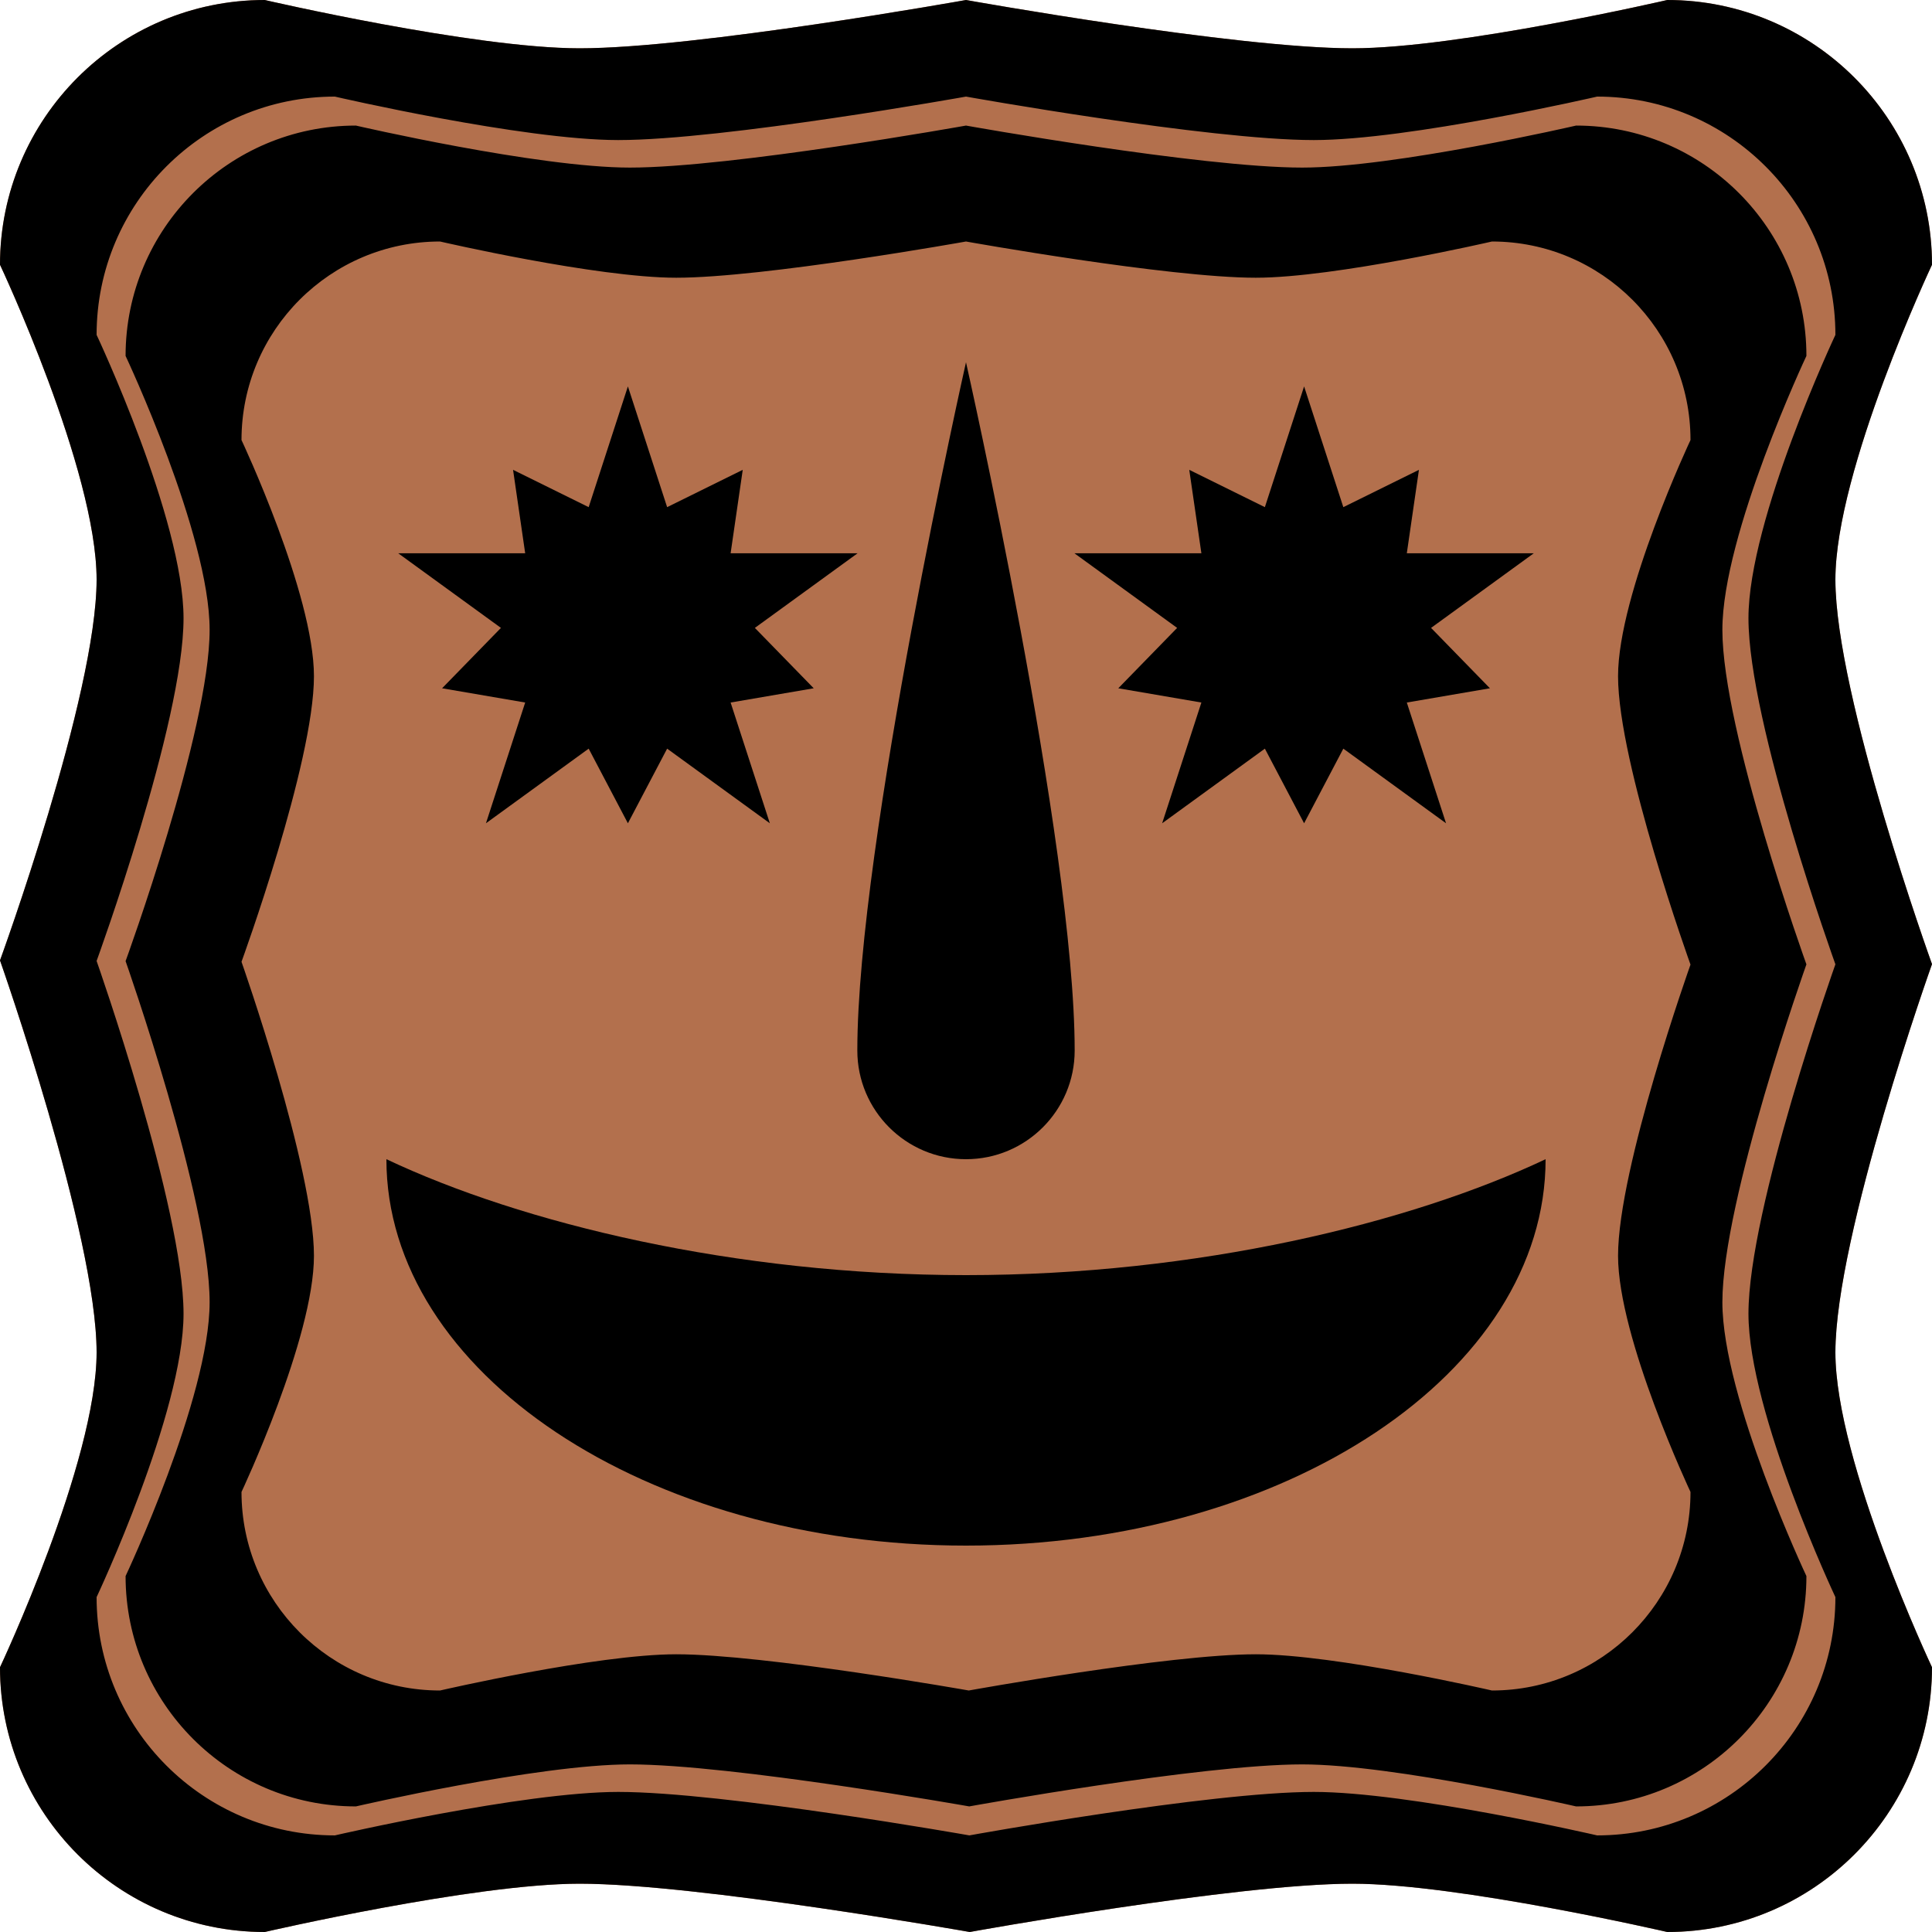 <?xml version="1.0" encoding="UTF-8"?>
<!DOCTYPE svg  PUBLIC '-//W3C//DTD SVG 1.1//EN'  'http://www.w3.org/Graphics/SVG/1.1/DTD/svg11.dtd'>
<svg clip-rule="evenodd" fill-rule="evenodd" stroke-linejoin="round" stroke-miterlimit="1.414" version="1.1" viewBox="0 0 1e3 1e3" xml:space="preserve" xmlns="http://www.w3.org/2000/svg" xmlns:xlink="http://www.w3.org/1999/xlink">
	
		

		<path d="m1e3 137.03c0-75.63-61.401-137.03-137.03-137.03 0 0-108.01 25-162.97 25-60.495 0-200-25-200-25s-139.5 25-200 25c-54.959 0-162.97-25-162.97-25-75.63 0-137.03 61.401-137.03 137.03 0 0 50 106.15 50 162.97 0 60.011-50 197.1-50 197.1s50 141.92 50 202.9c0 56.822-50 162.97-50 162.97 0 75.63 61.401 137.03 137.03 137.03 0 0 108.01-25 162.97-25 60.817 0 201.94 25 201.94 25s137.89-25 198.06-25c54.959 0 162.97 25 162.97 25 75.63 0 137.03-61.401 137.03-137.03 0 0-50-106.15-50-162.97 0-60.656 50-200.97 50-200.97s-50-138.7-50-199.03c0-56.822 50-162.97 50-162.97z" fill="#B3704D"/>

		
			<path d="m1e3 137.03c0-75.63-61.401-137.03-137.03-137.03 0 0-108.01 25-162.97 25-60.495 0-200-25-200-25s-139.5 25-200 25c-54.959 0-162.97-25-162.97-25-75.63 0-137.03 61.401-137.03 137.03 0 0 50 106.15 50 162.97 0 60.011-50 197.1-50 197.1s50 141.92 50 202.9c0 56.822-50 162.97-50 162.97 0 75.63 61.401 137.03 137.03 137.03 0 0 108.01-25 162.97-25 60.817 0 201.94 25 201.94 25s137.89-25 198.06-25c54.959 0 162.97 25 162.97 25 75.63 0 137.03-61.401 137.03-137.03 0 0-50-106.15-50-162.97 0-60.656 50-200.97 50-200.97s-50-138.7-50-199.03c0-56.822 50-162.97 50-162.97zm-50 36.297c0-68.067-55.261-123.33-123.33-123.33 0 0-97.209 22.5-146.67 22.5-54.445 0-180-22.5-180-22.5s-125.56 22.5-180 22.5c-49.463 0-146.67-22.5-146.67-22.5-68.067 0-123.33 55.261-123.33 123.33 0 0 45 95.532 45 146.67 0 54.01-45 177.39-45 177.39s45 127.73 45 182.61c0 51.14-45 146.67-45 146.67 0 68.067 55.261 123.33 123.33 123.33 0 0 97.209-22.5 146.67-22.5 54.736 0 181.74 22.5 181.74 22.5s124.1-22.5 178.26-22.5c49.463 0 146.67 22.5 146.67 22.5 68.067 0 123.33-55.261 123.33-123.33 0 0-45-95.532-45-146.67 0-54.591 45-180.87 45-180.87s-45-124.83-45-179.13c0-51.14 45-146.67 45-146.67zm-15 10.889c0-65.798-53.419-119.22-119.22-119.22 0 0-93.969 21.75-141.78 21.75-52.631 0-174-21.75-174-21.75s-121.37 21.75-174 21.75c-47.814 0-141.78-21.75-141.78-21.75-65.798 0-119.22 53.419-119.22 119.22 0 0 43.5 92.348 43.5 141.78 0 52.21-43.5 171.48-43.5 171.48s43.5 123.47 43.5 176.52c0 49.435-43.5 141.78-43.5 141.78 0 65.798 53.419 119.22 119.22 119.22 0 0 93.969-21.75 141.78-21.75 52.911 0 175.68 21.75 175.68 21.75s119.97-21.75 172.32-21.75c47.814 0 141.78 21.75 141.78 21.75 65.798 0 119.22-53.419 119.22-119.22 0 0-43.5-92.348-43.5-141.78 0-52.771 43.5-174.84 43.5-174.84s-43.5-120.67-43.5-173.16c0-49.435 43.5-141.78 43.5-141.78zm-60 43.556c0-56.722-46.051-102.77-102.77-102.77 0 0-81.008 18.75-122.23 18.75-45.371 0-150-18.75-150-18.75s-104.63 18.75-150 18.75c-41.219 0-122.23-18.75-122.23-18.75-56.722 0-102.77 46.051-102.77 102.77 0 0 37.5 79.61 37.5 122.23 0 45.008-37.5 147.82-37.5 147.82s37.5 106.44 37.5 152.18c0 42.617-37.5 122.23-37.5 122.23 0 56.722 46.051 102.77 102.77 102.77 0 0 81.008-18.75 122.23-18.75 45.613 0 151.45 18.75 151.45 18.75s103.42-18.75 148.55-18.75c41.219 0 122.23 18.75 122.23 18.75 56.722 0 102.77-46.051 102.77-102.77 0 0-37.5-79.61-37.5-122.23 0-45.492 37.5-150.73 37.5-150.73s-37.5-104.02-37.5-149.27c0-42.617 37.5-122.23 37.5-122.23z"/>
			<path d="m200 600c0 110.38 134.42 200 300 200s300-89.617 300-200c-70 33.115-180.33 60-300 60s-230-26.885-300-60z"/>
			<path id="a" d="m325 200 20.307 62.5 39.134-19.314-6.275 43.187h65.716l-53.166 38.627 30.462 31.25-43.012 7.377 20.307 62.5-53.166-38.627-20.307 38.627-20.307-38.627-53.166 38.627 20.307-62.5-43.012-7.377 30.462-31.25-53.166-38.627h65.716l-6.275-43.187 39.134 19.314 20.307-62.5z"/>
			<use transform="translate(350)" xlink:href="#a"/>
			<path d="m500 187.5s-56.25 249.38-56.25 356.25c0 31.045 25.205 56.25 56.25 56.25s56.25-25.205 56.25-56.25c0-106.88-56.25-356.25-56.25-356.25z"/>
		
	
</svg>
